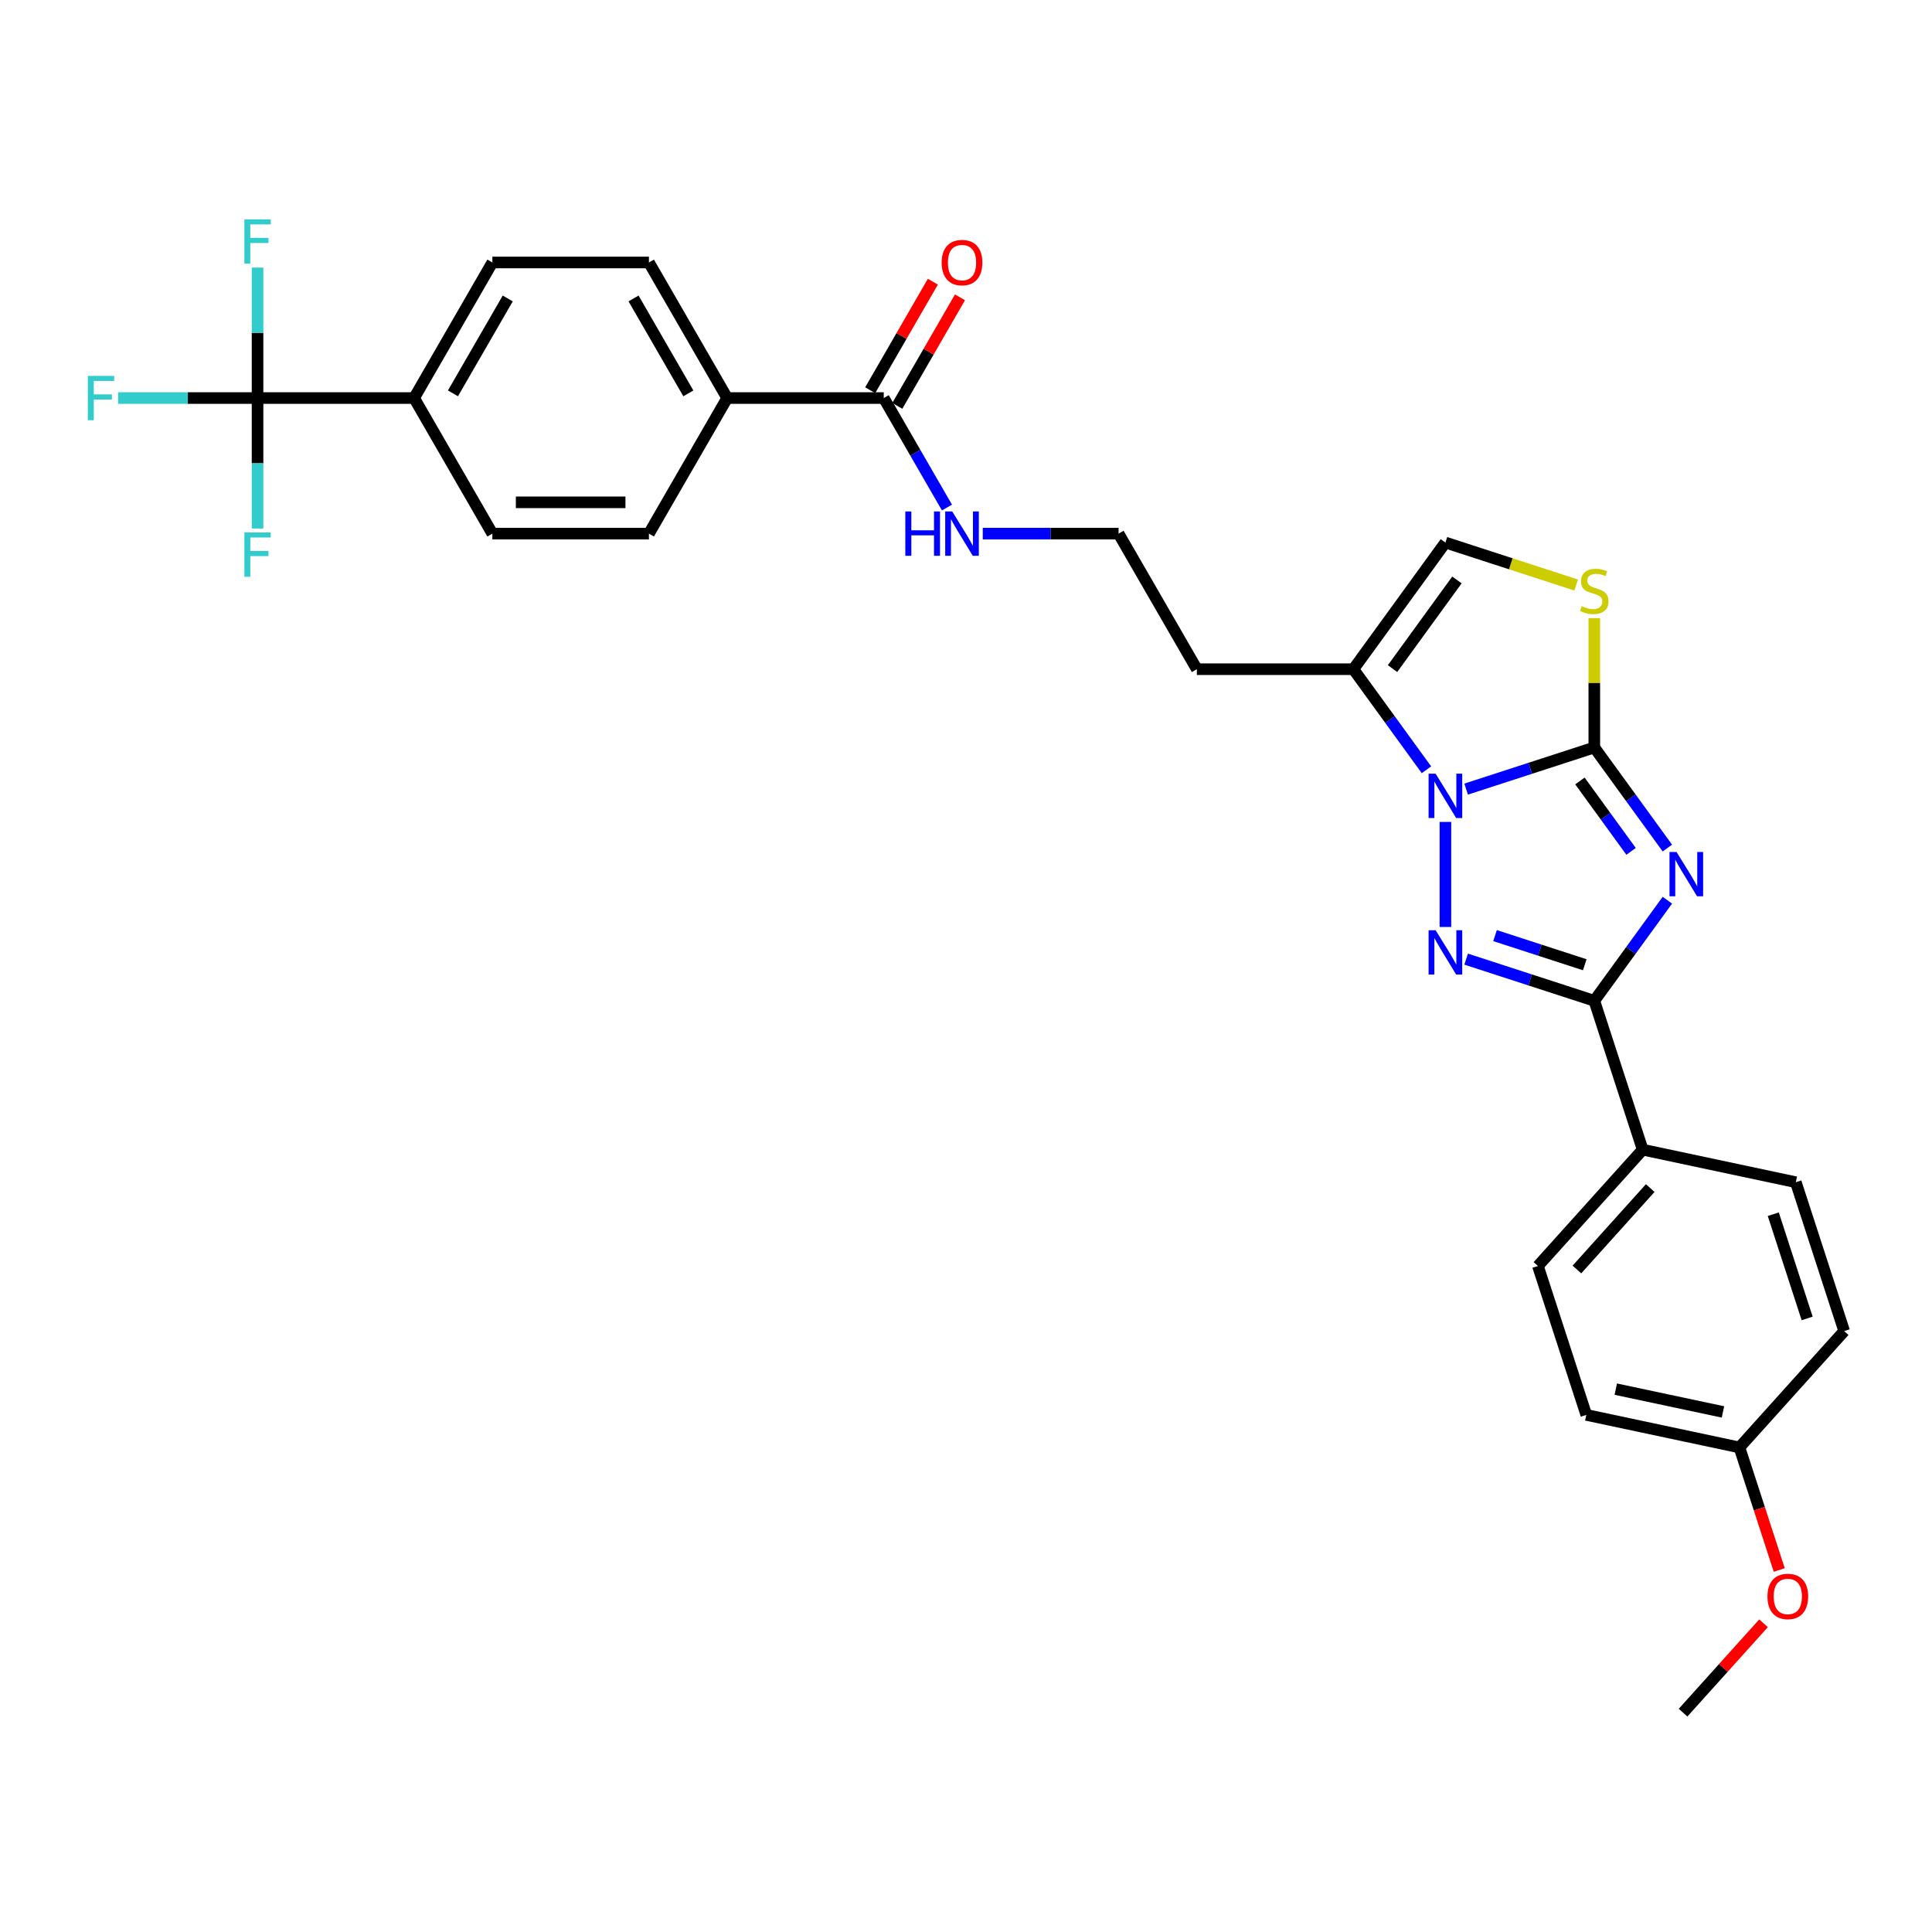 <?xml version='1.0' encoding='iso-8859-1'?>
<svg version='1.1' baseProfile='full'
              xmlns='http://www.w3.org/2000/svg'
                      xmlns:rdkit='http://www.rdkit.org/xml'
                      xmlns:xlink='http://www.w3.org/1999/xlink'
                  xml:space='preserve'
width='1000px' height='1000px' viewBox='0 0 1000 1000'>
<!-- END OF HEADER -->
<rect style='opacity:1.0;fill:#FFFFFF;stroke:none' width='1000' height='1000' x='0' y='0'> </rect>
<path class='bond-0' d='M 863.027,438.947 L 844.117,412.92' style='fill:none;fill-rule:evenodd;stroke:#0000FF;stroke-width:6px;stroke-linecap:butt;stroke-linejoin:miter;stroke-opacity:1' />
<path class='bond-0' d='M 844.117,412.92 L 825.207,386.892' style='fill:none;fill-rule:evenodd;stroke:#000000;stroke-width:6px;stroke-linecap:butt;stroke-linejoin:miter;stroke-opacity:1' />
<path class='bond-0' d='M 844.243,440.665 L 831.006,422.445' style='fill:none;fill-rule:evenodd;stroke:#0000FF;stroke-width:6px;stroke-linecap:butt;stroke-linejoin:miter;stroke-opacity:1' />
<path class='bond-0' d='M 831.006,422.445 L 817.769,404.226' style='fill:none;fill-rule:evenodd;stroke:#000000;stroke-width:6px;stroke-linecap:butt;stroke-linejoin:miter;stroke-opacity:1' />
<path class='bond-3' d='M 863.027,465.946 L 844.117,491.974' style='fill:none;fill-rule:evenodd;stroke:#0000FF;stroke-width:6px;stroke-linecap:butt;stroke-linejoin:miter;stroke-opacity:1' />
<path class='bond-3' d='M 844.117,491.974 L 825.207,518.001' style='fill:none;fill-rule:evenodd;stroke:#000000;stroke-width:6px;stroke-linecap:butt;stroke-linejoin:miter;stroke-opacity:1' />
<path class='bond-1' d='M 825.207,386.892 L 792.039,397.669' style='fill:none;fill-rule:evenodd;stroke:#000000;stroke-width:6px;stroke-linecap:butt;stroke-linejoin:miter;stroke-opacity:1' />
<path class='bond-1' d='M 792.039,397.669 L 758.872,408.446' style='fill:none;fill-rule:evenodd;stroke:#0000FF;stroke-width:6px;stroke-linecap:butt;stroke-linejoin:miter;stroke-opacity:1' />
<path class='bond-4' d='M 825.207,386.892 L 825.207,353.419' style='fill:none;fill-rule:evenodd;stroke:#000000;stroke-width:6px;stroke-linecap:butt;stroke-linejoin:miter;stroke-opacity:1' />
<path class='bond-4' d='M 825.207,353.419 L 825.207,319.946' style='fill:none;fill-rule:evenodd;stroke:#CCCC00;stroke-width:6px;stroke-linecap:butt;stroke-linejoin:miter;stroke-opacity:1' />
<path class='bond-5' d='M 738.335,398.432 L 719.425,372.405' style='fill:none;fill-rule:evenodd;stroke:#0000FF;stroke-width:6px;stroke-linecap:butt;stroke-linejoin:miter;stroke-opacity:1' />
<path class='bond-5' d='M 719.425,372.405 L 700.515,346.378' style='fill:none;fill-rule:evenodd;stroke:#000000;stroke-width:6px;stroke-linecap:butt;stroke-linejoin:miter;stroke-opacity:1' />
<path class='bond-30' d='M 748.143,425.432 L 748.143,479.8' style='fill:none;fill-rule:evenodd;stroke:#0000FF;stroke-width:6px;stroke-linecap:butt;stroke-linejoin:miter;stroke-opacity:1' />
<path class='bond-2' d='M 758.872,496.448 L 792.039,507.224' style='fill:none;fill-rule:evenodd;stroke:#0000FF;stroke-width:6px;stroke-linecap:butt;stroke-linejoin:miter;stroke-opacity:1' />
<path class='bond-2' d='M 792.039,507.224 L 825.207,518.001' style='fill:none;fill-rule:evenodd;stroke:#000000;stroke-width:6px;stroke-linecap:butt;stroke-linejoin:miter;stroke-opacity:1' />
<path class='bond-2' d='M 773.83,484.268 L 797.047,491.812' style='fill:none;fill-rule:evenodd;stroke:#0000FF;stroke-width:6px;stroke-linecap:butt;stroke-linejoin:miter;stroke-opacity:1' />
<path class='bond-2' d='M 797.047,491.812 L 820.265,499.355' style='fill:none;fill-rule:evenodd;stroke:#000000;stroke-width:6px;stroke-linecap:butt;stroke-linejoin:miter;stroke-opacity:1' />
<path class='bond-9' d='M 825.207,518.001 L 850.247,595.065' style='fill:none;fill-rule:evenodd;stroke:#000000;stroke-width:6px;stroke-linecap:butt;stroke-linejoin:miter;stroke-opacity:1' />
<path class='bond-7' d='M 815.824,302.814 L 781.984,291.818' style='fill:none;fill-rule:evenodd;stroke:#CCCC00;stroke-width:6px;stroke-linecap:butt;stroke-linejoin:miter;stroke-opacity:1' />
<path class='bond-7' d='M 781.984,291.818 L 748.143,280.823' style='fill:none;fill-rule:evenodd;stroke:#000000;stroke-width:6px;stroke-linecap:butt;stroke-linejoin:miter;stroke-opacity:1' />
<path class='bond-21' d='M 700.515,346.378 L 619.486,346.378' style='fill:none;fill-rule:evenodd;stroke:#000000;stroke-width:6px;stroke-linecap:butt;stroke-linejoin:miter;stroke-opacity:1' />
<path class='bond-31' d='M 700.515,346.378 L 748.143,280.823' style='fill:none;fill-rule:evenodd;stroke:#000000;stroke-width:6px;stroke-linecap:butt;stroke-linejoin:miter;stroke-opacity:1' />
<path class='bond-31' d='M 720.77,346.07 L 754.11,300.182' style='fill:none;fill-rule:evenodd;stroke:#000000;stroke-width:6px;stroke-linecap:butt;stroke-linejoin:miter;stroke-opacity:1' />
<path class='bond-6' d='M 133.307,206.03 L 214.337,206.03' style='fill:none;fill-rule:evenodd;stroke:#000000;stroke-width:6px;stroke-linecap:butt;stroke-linejoin:miter;stroke-opacity:1' />
<path class='bond-18' d='M 133.307,206.03 L 97.216,206.03' style='fill:none;fill-rule:evenodd;stroke:#000000;stroke-width:6px;stroke-linecap:butt;stroke-linejoin:miter;stroke-opacity:1' />
<path class='bond-18' d='M 97.216,206.03 L 61.126,206.03' style='fill:none;fill-rule:evenodd;stroke:#33CCCC;stroke-width:6px;stroke-linecap:butt;stroke-linejoin:miter;stroke-opacity:1' />
<path class='bond-19' d='M 133.307,206.03 L 133.307,172.265' style='fill:none;fill-rule:evenodd;stroke:#000000;stroke-width:6px;stroke-linecap:butt;stroke-linejoin:miter;stroke-opacity:1' />
<path class='bond-19' d='M 133.307,172.265 L 133.307,138.5' style='fill:none;fill-rule:evenodd;stroke:#33CCCC;stroke-width:6px;stroke-linecap:butt;stroke-linejoin:miter;stroke-opacity:1' />
<path class='bond-20' d='M 133.307,206.03 L 133.307,239.795' style='fill:none;fill-rule:evenodd;stroke:#000000;stroke-width:6px;stroke-linecap:butt;stroke-linejoin:miter;stroke-opacity:1' />
<path class='bond-20' d='M 133.307,239.795 L 133.307,273.56' style='fill:none;fill-rule:evenodd;stroke:#33CCCC;stroke-width:6px;stroke-linecap:butt;stroke-linejoin:miter;stroke-opacity:1' />
<path class='bond-8' d='M 457.426,206.03 L 473.786,234.367' style='fill:none;fill-rule:evenodd;stroke:#000000;stroke-width:6px;stroke-linecap:butt;stroke-linejoin:miter;stroke-opacity:1' />
<path class='bond-8' d='M 473.786,234.367 L 490.147,262.704' style='fill:none;fill-rule:evenodd;stroke:#0000FF;stroke-width:6px;stroke-linecap:butt;stroke-linejoin:miter;stroke-opacity:1' />
<path class='bond-11' d='M 457.426,206.03 L 376.396,206.03' style='fill:none;fill-rule:evenodd;stroke:#000000;stroke-width:6px;stroke-linecap:butt;stroke-linejoin:miter;stroke-opacity:1' />
<path class='bond-12' d='M 464.443,210.081 L 480.664,181.987' style='fill:none;fill-rule:evenodd;stroke:#000000;stroke-width:6px;stroke-linecap:butt;stroke-linejoin:miter;stroke-opacity:1' />
<path class='bond-12' d='M 480.664,181.987 L 496.884,153.893' style='fill:none;fill-rule:evenodd;stroke:#FF0000;stroke-width:6px;stroke-linecap:butt;stroke-linejoin:miter;stroke-opacity:1' />
<path class='bond-12' d='M 450.409,201.978 L 466.629,173.884' style='fill:none;fill-rule:evenodd;stroke:#000000;stroke-width:6px;stroke-linecap:butt;stroke-linejoin:miter;stroke-opacity:1' />
<path class='bond-12' d='M 466.629,173.884 L 482.849,145.79' style='fill:none;fill-rule:evenodd;stroke:#FF0000;stroke-width:6px;stroke-linecap:butt;stroke-linejoin:miter;stroke-opacity:1' />
<path class='bond-22' d='M 850.247,595.065 L 796.027,655.282' style='fill:none;fill-rule:evenodd;stroke:#000000;stroke-width:6px;stroke-linecap:butt;stroke-linejoin:miter;stroke-opacity:1' />
<path class='bond-22' d='M 854.157,614.942 L 816.204,657.093' style='fill:none;fill-rule:evenodd;stroke:#000000;stroke-width:6px;stroke-linecap:butt;stroke-linejoin:miter;stroke-opacity:1' />
<path class='bond-23' d='M 850.247,595.065 L 929.506,611.912' style='fill:none;fill-rule:evenodd;stroke:#000000;stroke-width:6px;stroke-linecap:butt;stroke-linejoin:miter;stroke-opacity:1' />
<path class='bond-10' d='M 214.337,206.03 L 254.852,135.856' style='fill:none;fill-rule:evenodd;stroke:#000000;stroke-width:6px;stroke-linecap:butt;stroke-linejoin:miter;stroke-opacity:1' />
<path class='bond-10' d='M 234.449,203.607 L 262.809,154.485' style='fill:none;fill-rule:evenodd;stroke:#000000;stroke-width:6px;stroke-linecap:butt;stroke-linejoin:miter;stroke-opacity:1' />
<path class='bond-33' d='M 214.337,206.03 L 254.852,276.204' style='fill:none;fill-rule:evenodd;stroke:#000000;stroke-width:6px;stroke-linecap:butt;stroke-linejoin:miter;stroke-opacity:1' />
<path class='bond-16' d='M 376.396,206.03 L 335.881,276.204' style='fill:none;fill-rule:evenodd;stroke:#000000;stroke-width:6px;stroke-linecap:butt;stroke-linejoin:miter;stroke-opacity:1' />
<path class='bond-17' d='M 376.396,206.03 L 335.881,135.856' style='fill:none;fill-rule:evenodd;stroke:#000000;stroke-width:6px;stroke-linecap:butt;stroke-linejoin:miter;stroke-opacity:1' />
<path class='bond-17' d='M 356.284,203.607 L 327.924,154.485' style='fill:none;fill-rule:evenodd;stroke:#000000;stroke-width:6px;stroke-linecap:butt;stroke-linejoin:miter;stroke-opacity:1' />
<path class='bond-13' d='M 254.852,276.204 L 335.881,276.204' style='fill:none;fill-rule:evenodd;stroke:#000000;stroke-width:6px;stroke-linecap:butt;stroke-linejoin:miter;stroke-opacity:1' />
<path class='bond-13' d='M 267.006,259.998 L 323.727,259.998' style='fill:none;fill-rule:evenodd;stroke:#000000;stroke-width:6px;stroke-linecap:butt;stroke-linejoin:miter;stroke-opacity:1' />
<path class='bond-14' d='M 254.852,135.856 L 335.881,135.856' style='fill:none;fill-rule:evenodd;stroke:#000000;stroke-width:6px;stroke-linecap:butt;stroke-linejoin:miter;stroke-opacity:1' />
<path class='bond-15' d='M 508.669,276.204 L 543.82,276.204' style='fill:none;fill-rule:evenodd;stroke:#0000FF;stroke-width:6px;stroke-linecap:butt;stroke-linejoin:miter;stroke-opacity:1' />
<path class='bond-15' d='M 543.82,276.204 L 578.971,276.204' style='fill:none;fill-rule:evenodd;stroke:#000000;stroke-width:6px;stroke-linecap:butt;stroke-linejoin:miter;stroke-opacity:1' />
<path class='bond-25' d='M 619.486,346.378 L 578.971,276.204' style='fill:none;fill-rule:evenodd;stroke:#000000;stroke-width:6px;stroke-linecap:butt;stroke-linejoin:miter;stroke-opacity:1' />
<path class='bond-27' d='M 796.027,655.282 L 821.067,732.346' style='fill:none;fill-rule:evenodd;stroke:#000000;stroke-width:6px;stroke-linecap:butt;stroke-linejoin:miter;stroke-opacity:1' />
<path class='bond-26' d='M 929.506,611.912 L 954.545,688.976' style='fill:none;fill-rule:evenodd;stroke:#000000;stroke-width:6px;stroke-linecap:butt;stroke-linejoin:miter;stroke-opacity:1' />
<path class='bond-26' d='M 917.849,628.48 L 935.377,682.424' style='fill:none;fill-rule:evenodd;stroke:#000000;stroke-width:6px;stroke-linecap:butt;stroke-linejoin:miter;stroke-opacity:1' />
<path class='bond-24' d='M 900.326,749.193 L 954.545,688.976' style='fill:none;fill-rule:evenodd;stroke:#000000;stroke-width:6px;stroke-linecap:butt;stroke-linejoin:miter;stroke-opacity:1' />
<path class='bond-28' d='M 900.326,749.193 L 910.632,780.91' style='fill:none;fill-rule:evenodd;stroke:#000000;stroke-width:6px;stroke-linecap:butt;stroke-linejoin:miter;stroke-opacity:1' />
<path class='bond-28' d='M 910.632,780.91 L 920.937,812.628' style='fill:none;fill-rule:evenodd;stroke:#FF0000;stroke-width:6px;stroke-linecap:butt;stroke-linejoin:miter;stroke-opacity:1' />
<path class='bond-32' d='M 900.326,749.193 L 821.067,732.346' style='fill:none;fill-rule:evenodd;stroke:#000000;stroke-width:6px;stroke-linecap:butt;stroke-linejoin:miter;stroke-opacity:1' />
<path class='bond-32' d='M 891.807,730.814 L 836.325,719.021' style='fill:none;fill-rule:evenodd;stroke:#000000;stroke-width:6px;stroke-linecap:butt;stroke-linejoin:miter;stroke-opacity:1' />
<path class='bond-29' d='M 912.806,840.206 L 891.976,863.34' style='fill:none;fill-rule:evenodd;stroke:#FF0000;stroke-width:6px;stroke-linecap:butt;stroke-linejoin:miter;stroke-opacity:1' />
<path class='bond-29' d='M 891.976,863.34 L 871.146,886.474' style='fill:none;fill-rule:evenodd;stroke:#000000;stroke-width:6px;stroke-linecap:butt;stroke-linejoin:miter;stroke-opacity:1' />
<path  class='atom-0' d='M 867.763 440.973
L 875.282 453.128
Q 876.028 454.327, 877.227 456.498
Q 878.426 458.67, 878.491 458.8
L 878.491 440.973
L 881.538 440.973
L 881.538 463.921
L 878.394 463.921
L 870.323 450.632
Q 869.383 449.076, 868.379 447.293
Q 867.406 445.511, 867.115 444.96
L 867.115 463.921
L 864.133 463.921
L 864.133 440.973
L 867.763 440.973
' fill='#0000FF'/>
<path  class='atom-2' d='M 743.071 400.458
L 750.59 412.613
Q 751.336 413.812, 752.535 415.983
Q 753.734 418.155, 753.799 418.285
L 753.799 400.458
L 756.846 400.458
L 756.846 423.406
L 753.702 423.406
L 745.631 410.117
Q 744.692 408.561, 743.687 406.779
Q 742.714 404.996, 742.423 404.445
L 742.423 423.406
L 739.441 423.406
L 739.441 400.458
L 743.071 400.458
' fill='#0000FF'/>
<path  class='atom-3' d='M 743.071 481.488
L 750.59 493.642
Q 751.336 494.842, 752.535 497.013
Q 753.734 499.185, 753.799 499.314
L 753.799 481.488
L 756.846 481.488
L 756.846 504.436
L 753.702 504.436
L 745.631 491.147
Q 744.692 489.591, 743.687 487.808
Q 742.714 486.026, 742.423 485.475
L 742.423 504.436
L 739.441 504.436
L 739.441 481.488
L 743.071 481.488
' fill='#0000FF'/>
<path  class='atom-5' d='M 818.725 313.739
Q 818.984 313.836, 820.054 314.29
Q 821.123 314.744, 822.29 315.035
Q 823.489 315.295, 824.656 315.295
Q 826.828 315.295, 828.092 314.257
Q 829.356 313.188, 829.356 311.34
Q 829.356 310.076, 828.708 309.298
Q 828.092 308.52, 827.12 308.099
Q 826.147 307.678, 824.527 307.192
Q 822.485 306.576, 821.253 305.992
Q 820.054 305.409, 819.179 304.177
Q 818.336 302.946, 818.336 300.871
Q 818.336 297.987, 820.281 296.204
Q 822.258 294.421, 826.147 294.421
Q 828.805 294.421, 831.819 295.685
L 831.074 298.181
Q 828.319 297.047, 826.244 297.047
Q 824.008 297.047, 822.776 297.987
Q 821.545 298.894, 821.577 300.482
Q 821.577 301.714, 822.193 302.459
Q 822.841 303.205, 823.749 303.626
Q 824.689 304.048, 826.244 304.534
Q 828.319 305.182, 829.55 305.83
Q 830.782 306.479, 831.657 307.807
Q 832.565 309.104, 832.565 311.34
Q 832.565 314.517, 830.426 316.234
Q 828.319 317.92, 824.786 317.92
Q 822.744 317.92, 821.188 317.466
Q 819.665 317.045, 817.85 316.299
L 818.725 313.739
' fill='#CCCC00'/>
<path  class='atom-13' d='M 487.407 135.921
Q 487.407 130.411, 490.13 127.332
Q 492.852 124.253, 497.941 124.253
Q 503.03 124.253, 505.752 127.332
Q 508.475 130.411, 508.475 135.921
Q 508.475 141.496, 505.72 144.672
Q 502.965 147.816, 497.941 147.816
Q 492.885 147.816, 490.13 144.672
Q 487.407 141.528, 487.407 135.921
M 497.941 145.223
Q 501.441 145.223, 503.321 142.889
Q 505.234 140.523, 505.234 135.921
Q 505.234 131.416, 503.321 129.147
Q 501.441 126.846, 497.941 126.846
Q 494.44 126.846, 492.528 129.114
Q 490.648 131.383, 490.648 135.921
Q 490.648 140.556, 492.528 142.889
Q 494.44 145.223, 497.941 145.223
' fill='#FF0000'/>
<path  class='atom-16' d='M 468.592 264.73
L 471.703 264.73
L 471.703 274.486
L 483.437 274.486
L 483.437 264.73
L 486.548 264.73
L 486.548 287.678
L 483.437 287.678
L 483.437 277.079
L 471.703 277.079
L 471.703 287.678
L 468.592 287.678
L 468.592 264.73
' fill='#0000FF'/>
<path  class='atom-16' d='M 492.868 264.73
L 500.388 276.884
Q 501.133 278.084, 502.333 280.255
Q 503.532 282.427, 503.597 282.556
L 503.597 264.73
L 506.643 264.73
L 506.643 287.678
L 503.5 287.678
L 495.429 274.389
Q 494.489 272.833, 493.484 271.05
Q 492.512 269.268, 492.22 268.717
L 492.22 287.678
L 489.238 287.678
L 489.238 264.73
L 492.868 264.73
' fill='#0000FF'/>
<path  class='atom-19' d='M 45.455 194.556
L 59.1 194.556
L 59.1 197.181
L 48.534 197.181
L 48.534 204.15
L 57.933 204.15
L 57.933 206.808
L 48.534 206.808
L 48.534 217.504
L 45.455 217.504
L 45.455 194.556
' fill='#33CCCC'/>
<path  class='atom-20' d='M 126.484 113.526
L 140.13 113.526
L 140.13 116.152
L 129.563 116.152
L 129.563 123.12
L 138.963 123.12
L 138.963 125.778
L 129.563 125.778
L 129.563 136.474
L 126.484 136.474
L 126.484 113.526
' fill='#33CCCC'/>
<path  class='atom-21' d='M 126.484 275.586
L 140.13 275.586
L 140.13 278.211
L 129.563 278.211
L 129.563 285.18
L 138.963 285.18
L 138.963 287.838
L 129.563 287.838
L 129.563 298.533
L 126.484 298.533
L 126.484 275.586
' fill='#33CCCC'/>
<path  class='atom-29' d='M 914.832 826.322
Q 914.832 820.812, 917.554 817.733
Q 920.277 814.653, 925.366 814.653
Q 930.454 814.653, 933.177 817.733
Q 935.899 820.812, 935.899 826.322
Q 935.899 831.897, 933.144 835.073
Q 930.389 838.217, 925.366 838.217
Q 920.309 838.217, 917.554 835.073
Q 914.832 831.929, 914.832 826.322
M 925.366 835.624
Q 928.866 835.624, 930.746 833.29
Q 932.658 830.924, 932.658 826.322
Q 932.658 821.816, 930.746 819.548
Q 928.866 817.246, 925.366 817.246
Q 921.865 817.246, 919.953 819.515
Q 918.073 821.784, 918.073 826.322
Q 918.073 830.957, 919.953 833.29
Q 921.865 835.624, 925.366 835.624
' fill='#FF0000'/>
</svg>
